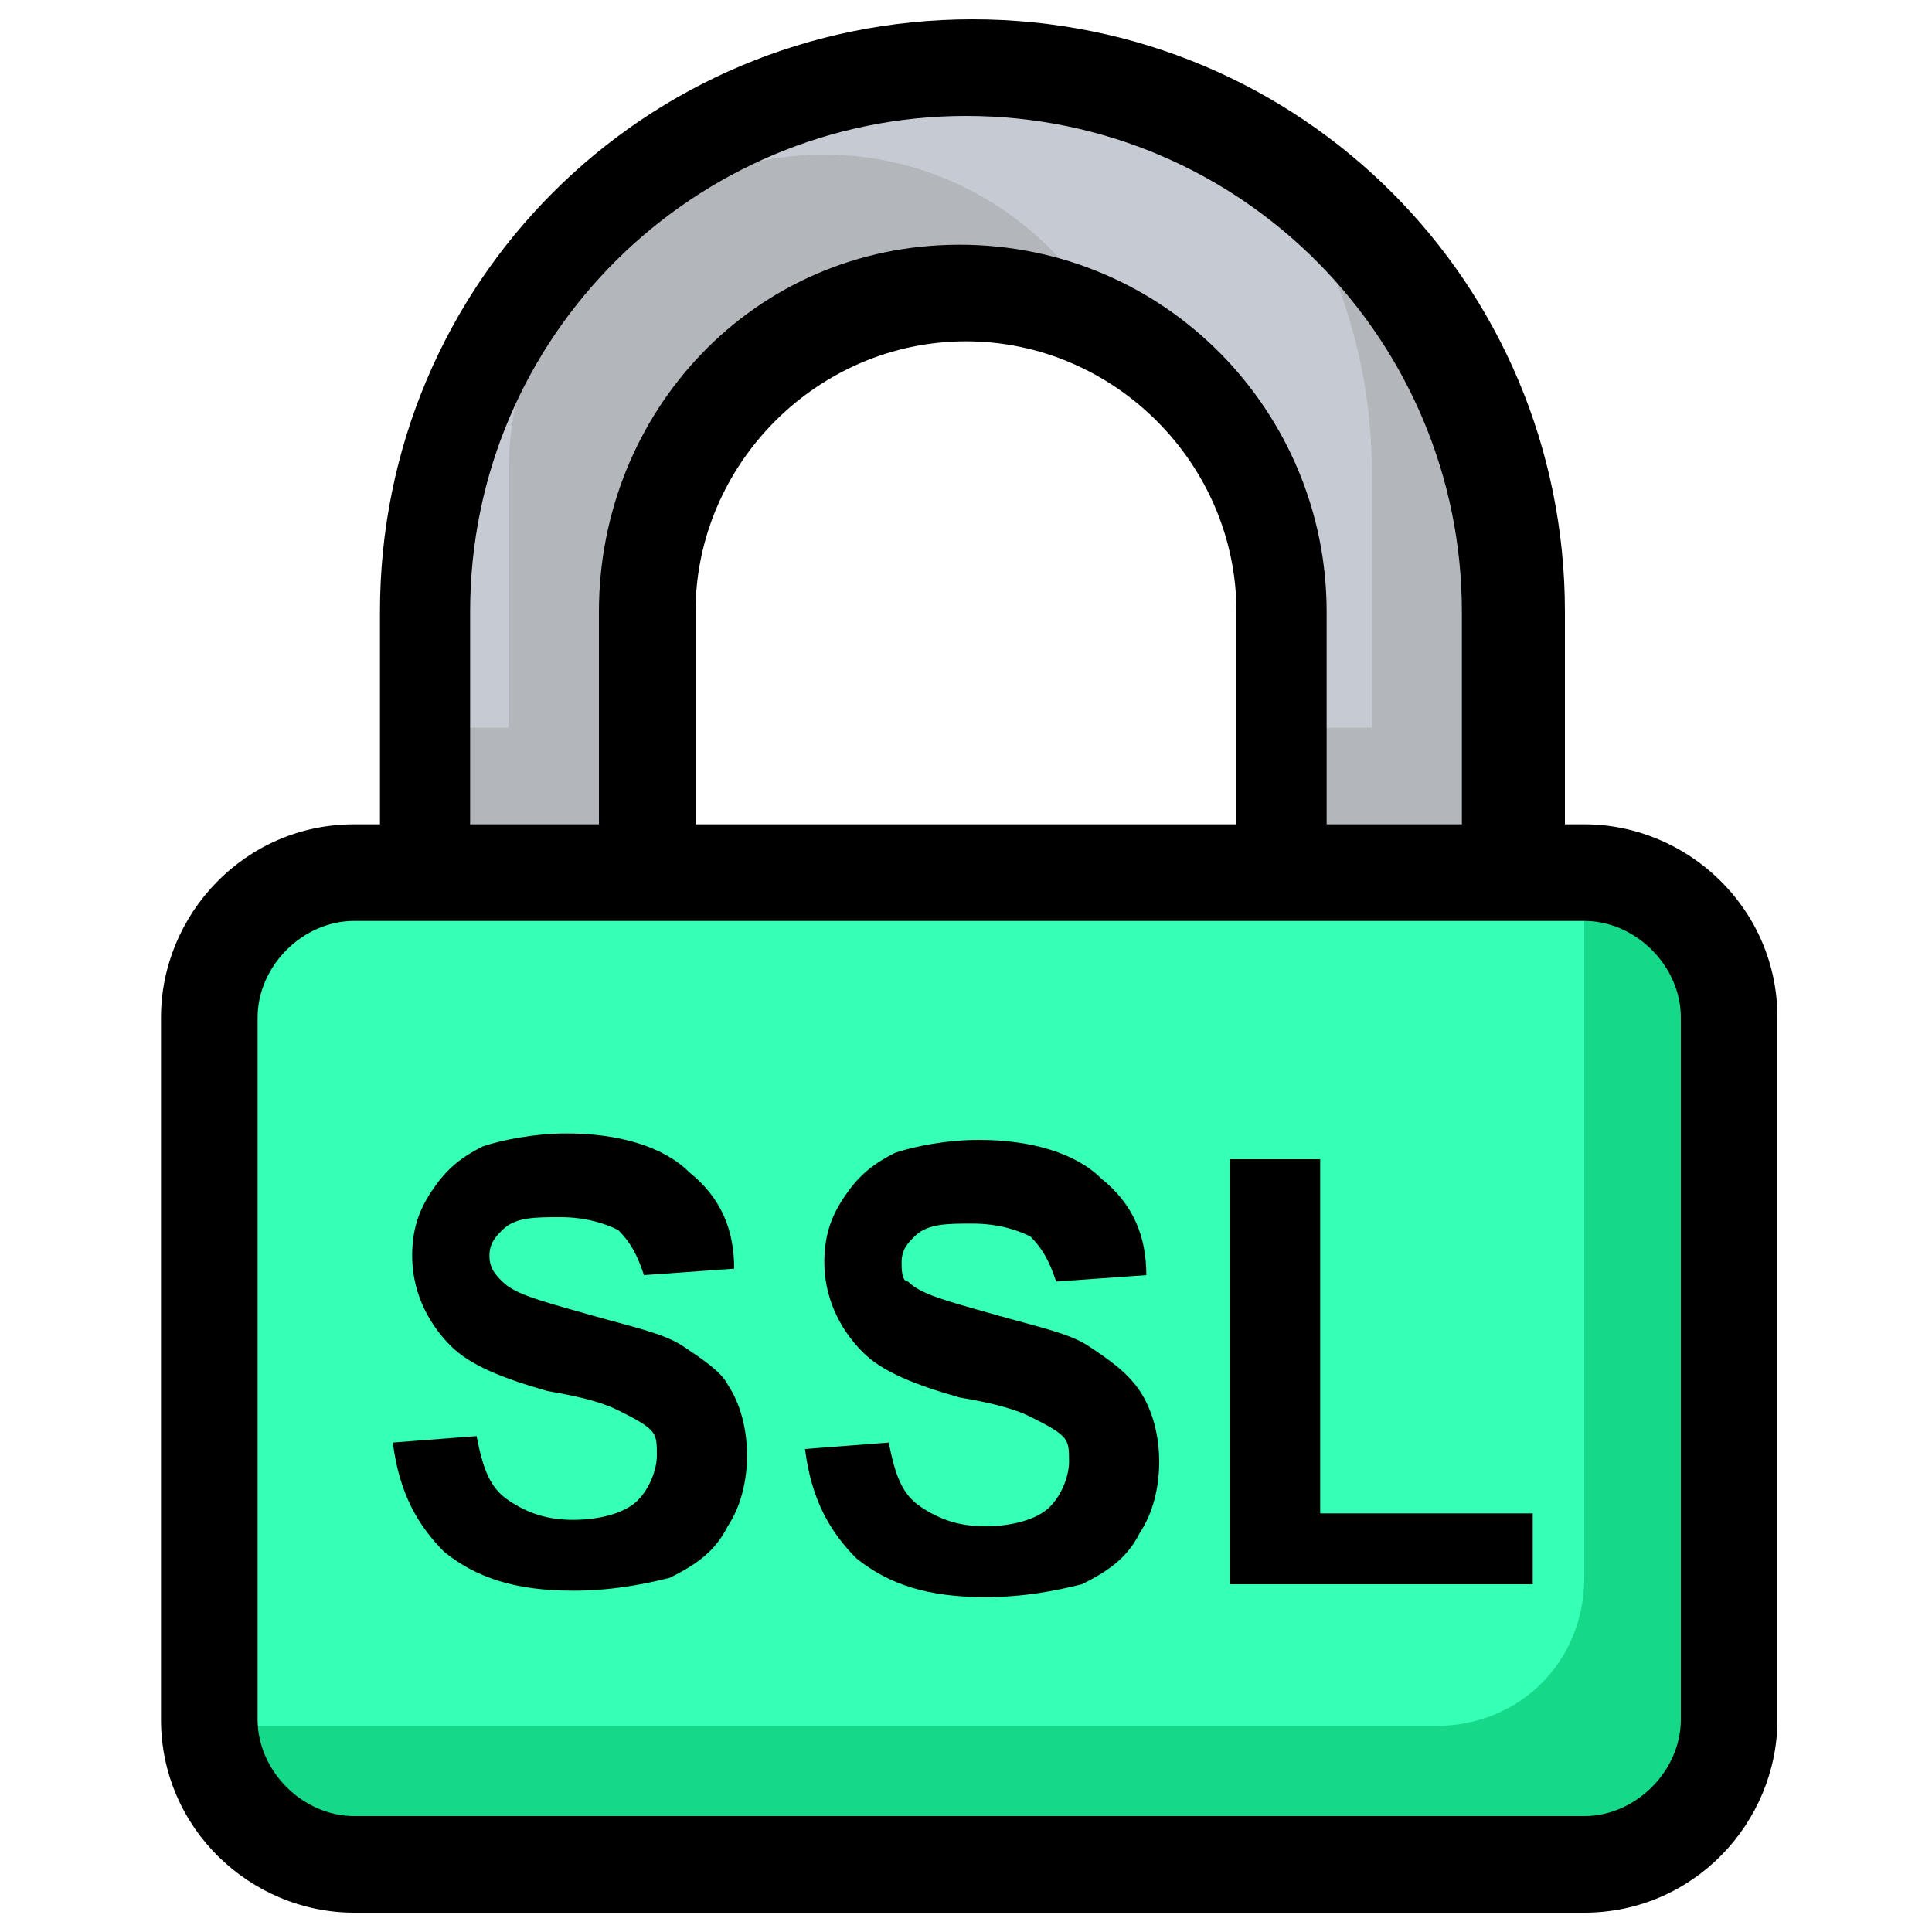<svg xmlns="http://www.w3.org/2000/svg" viewBox="0 0 30 30"><path fill="#c6cad2" d="M23.5 13.5h-3.6v-4c0-2.7-2.2-4.9-4.9-4.9s-4.9 2.2-4.9 4.9v4H6.5v-4C6.5 4.8 10.3 1 15 1s8.5 3.8 8.5 8.5v4z"/><path fill="#36ffb6" d="M3.2 15.8v10.9c0 1.3 1 2.3 2.3 2.3h19.1c1.3 0 2.3-1 2.3-2.3V15.8c0-1.3-1-2.3-2.3-2.3H5.5c-1.3 0-2.3 1.1-2.3 2.3z"/><path fill="#b3b7bc" d="M12.8 2.4c-2.7 0-4.9 2.2-4.9 4.9v4H6.5v2.2h3.6v-4c0-2.7 2.2-4.9 4.9-4.9.8 0 1.5.2 2.2.5-.8-1.6-2.5-2.7-4.4-2.7zm7 .1c.9 1.4 1.5 3 1.5 4.8v4h-1.4v2.2h3.6v-4c0-2.9-1.5-5.5-3.7-7z"/><path fill="#16d889" d="M24.6 13.5c0 .1 0 .1 0 0v11c0 1.3-1 2.3-2.3 2.3H3.2c0 1.2 1 2.2 2.3 2.2h19.1c1.3 0 2.3-1 2.3-2.3V15.8c-.1-1.2-1.1-2.2-2.3-2.3z"/><path d="M5.8 12.8h-.3c-1.7 0-3 1.4-3 3v10.9c0 1.7 1.4 3 3 3h19.1c1.7 0 3-1.4 3-3V15.8c0-1.7-1.4-3-3-3h-.3V9.5c0-5.1-4.1-9.2-9.2-9.2S5.9 4.4 5.9 9.5v3.3zm20.3 3v10.9c0 .8-.7 1.5-1.5 1.5H5.5c-.8 0-1.5-.7-1.5-1.5V15.8c0-.8.7-1.5 1.5-1.5h19.1c.8 0 1.5.7 1.5 1.5zm-6.9-3h-8.4V9.5c0-2.3 1.9-4.2 4.2-4.2s4.2 1.9 4.2 4.2v3.3zM7.3 9.5c0-4.3 3.5-7.7 7.7-7.7 4.3 0 7.7 3.5 7.7 7.7v3.3h-2.1V9.5c0-3.1-2.5-5.7-5.7-5.7S9.3 6.4 9.3 9.5v3.3h-2V9.5z"/><path d="M10.6 20.9c-.3-.2-.8-.3-1.5-.5s-1.1-.3-1.3-.5c-.1-.1-.2-.2-.2-.4s.1-.3.2-.4c.2-.2.5-.2.9-.2s.7.1.9.2c.2.2.3.4.4.7l1.4-.1c0-.6-.2-1.1-.7-1.5-.4-.4-1.1-.6-1.9-.6-.5 0-1 .1-1.3.2-.4.2-.6.4-.8.7-.2.3-.3.6-.3 1 0 .5.2 1 .6 1.4.3.3.8.5 1.5.7.6.1.9.2 1.1.3.2.1.4.2.5.3.1.1.1.2.1.4s-.1.5-.3.7c-.2.2-.6.3-1 .3s-.7-.1-1-.3-.4-.5-.5-1l-1.3.1c.1.8.4 1.3.8 1.7.5.4 1.1.6 2 .6.6 0 1.1-.1 1.5-.2.4-.2.7-.4.9-.8.2-.3.3-.7.3-1.1 0-.4-.1-.8-.3-1.1-.1-.2-.4-.4-.7-.6zm6.3 0c-.3-.2-.8-.3-1.5-.5s-1.1-.3-1.3-.5c-.1 0-.1-.2-.1-.3 0-.2.1-.3.2-.4.2-.2.5-.2.9-.2s.7.1.9.2c.2.2.3.4.4.7l1.4-.1c0-.6-.2-1.1-.7-1.5-.4-.4-1.1-.6-1.9-.6-.5 0-1 .1-1.3.2-.4.2-.6.4-.8.7-.2.3-.3.6-.3 1 0 .5.2 1 .6 1.4.3.3.8.5 1.5.7.6.1.9.2 1.1.3.2.1.4.2.5.3.1.1.1.2.1.4s-.1.5-.3.7-.6.3-1 .3-.7-.1-1-.3-.4-.5-.5-1l-1.3.1c.1.8.4 1.3.8 1.7.5.4 1.1.6 2 .6.6 0 1.1-.1 1.5-.2.4-.2.7-.4.9-.8.2-.3.3-.7.3-1.1 0-.4-.1-.8-.3-1.1-.2-.3-.5-.5-.8-.7zM20.5 18h-1.4v6.6h4.7v-1.1h-3.3z"/></svg>